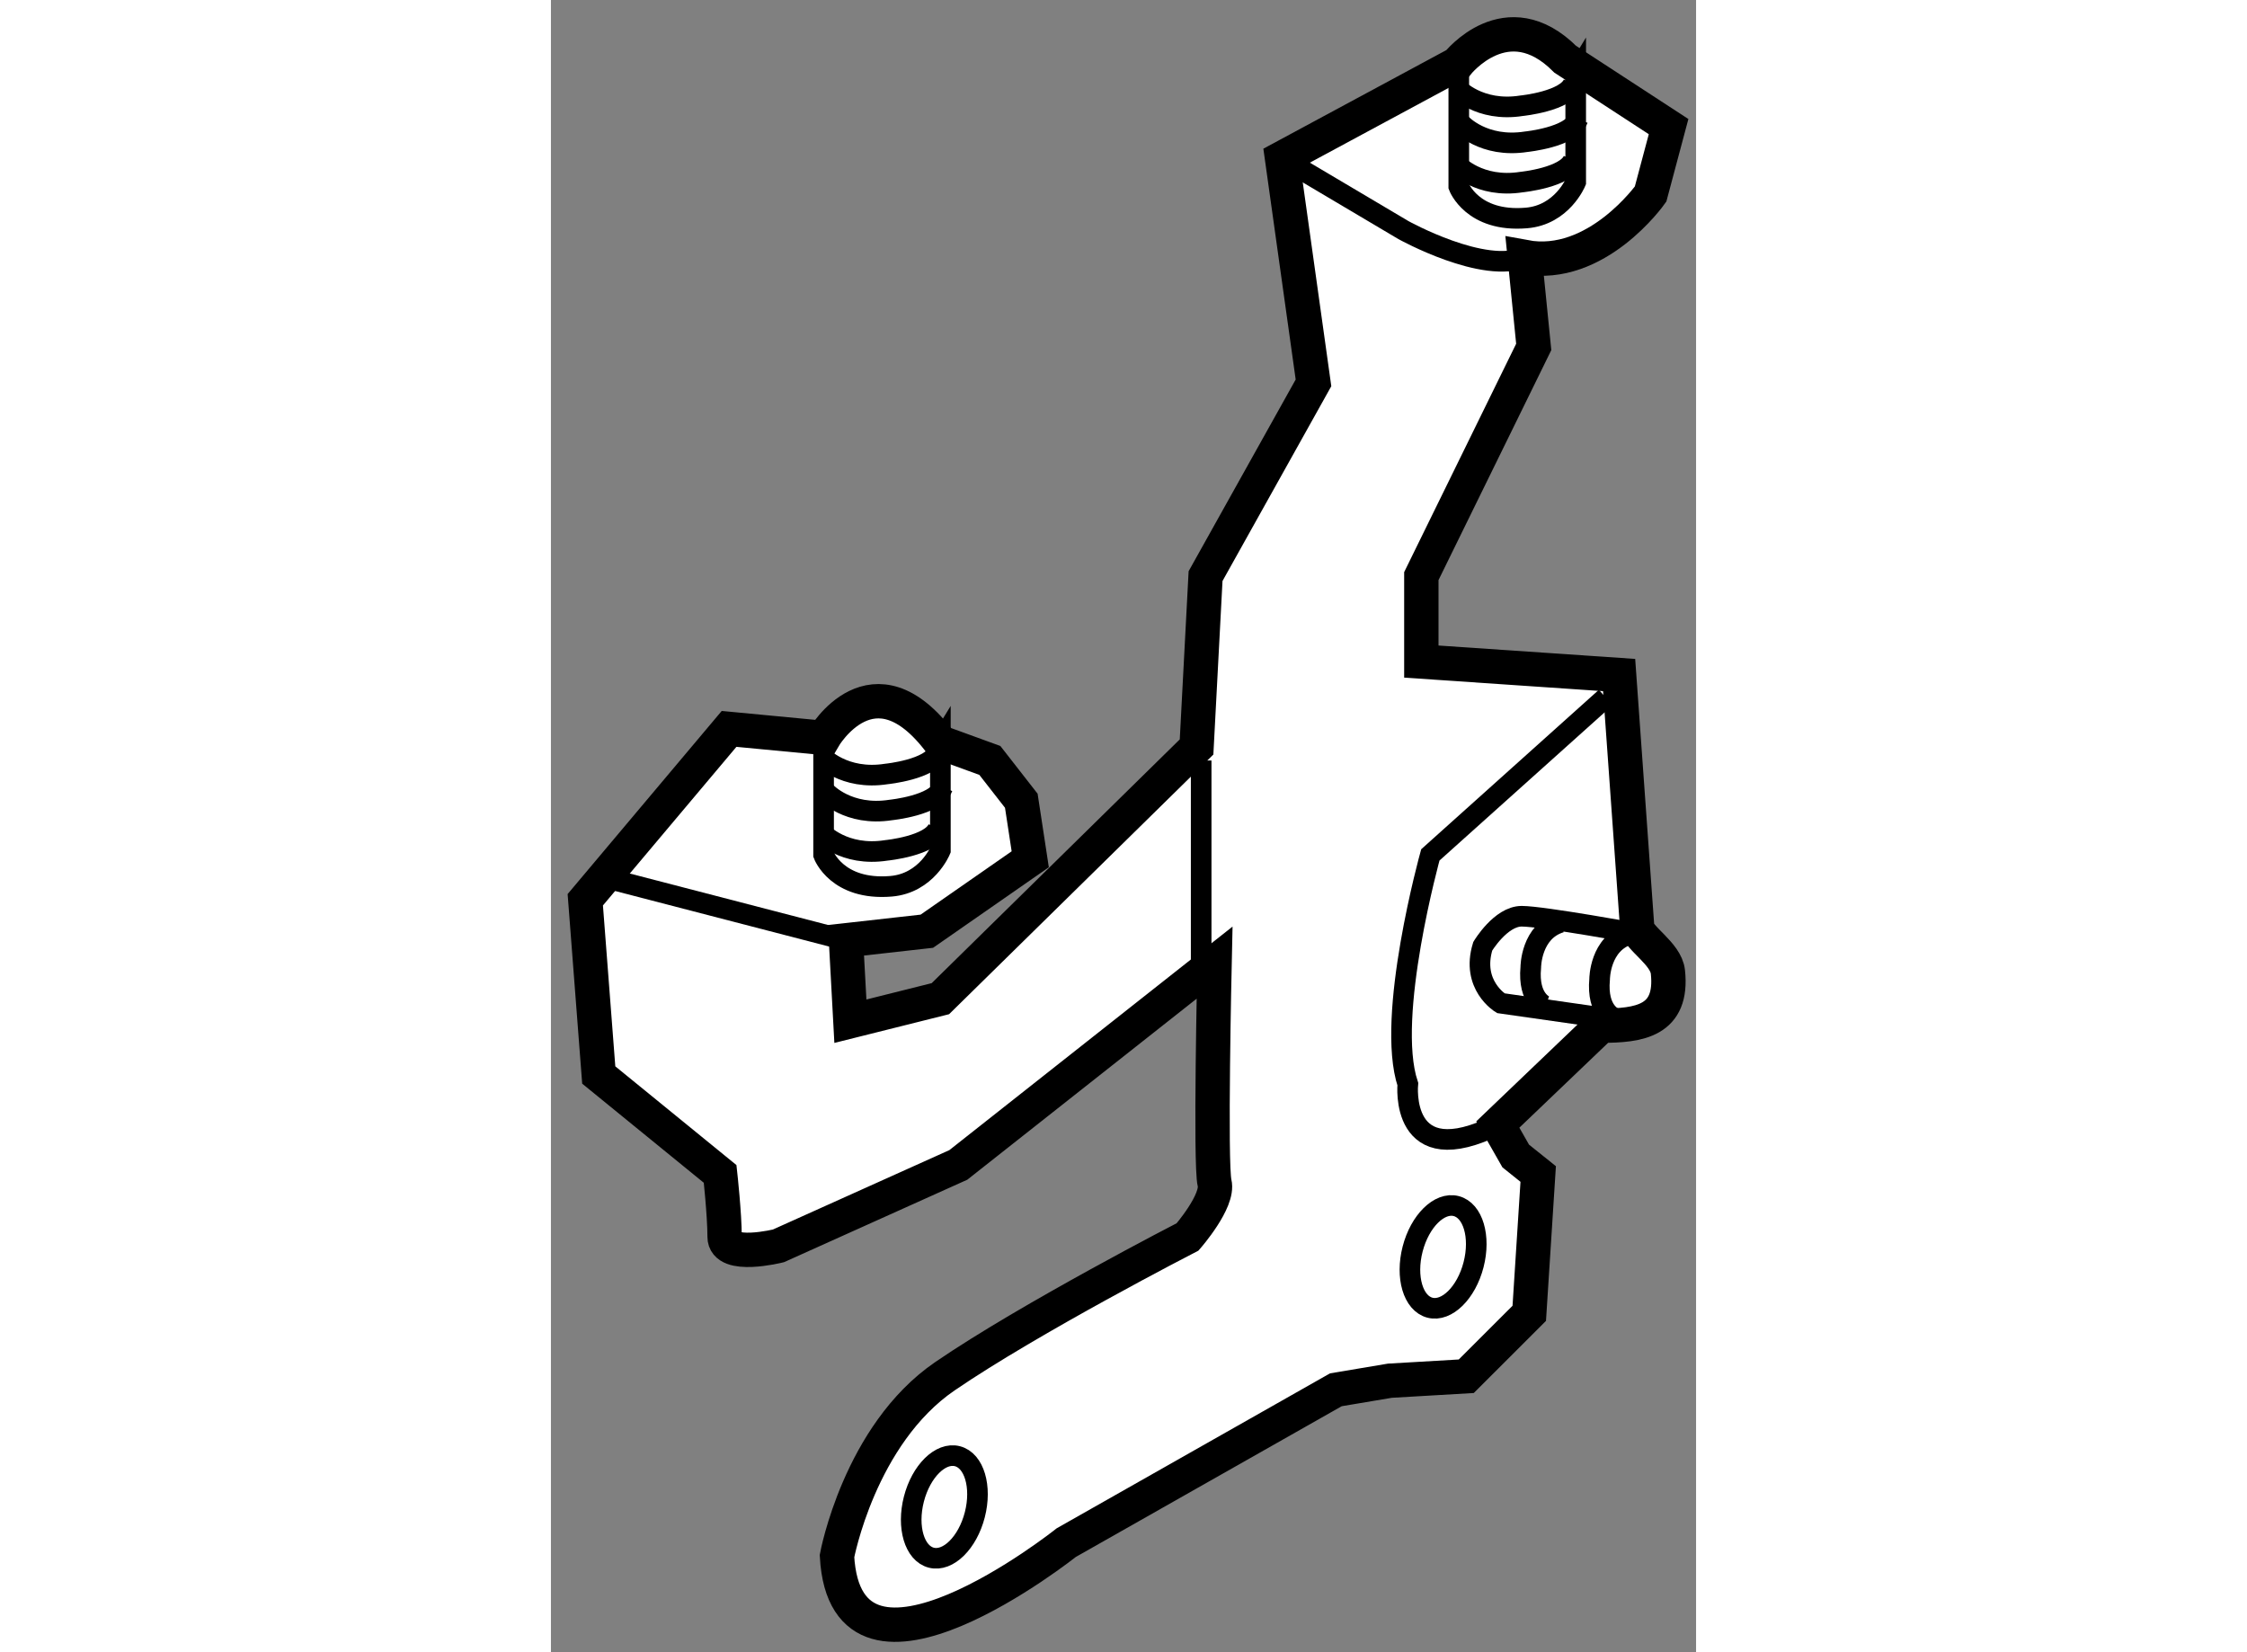 <?xml version="1.0" encoding="utf-8"?>
<!-- Generator: Adobe Illustrator 15.1.0, SVG Export Plug-In . SVG Version: 6.00 Build 0)  -->
<!DOCTYPE svg PUBLIC "-//W3C//DTD SVG 1.1//EN" "http://www.w3.org/Graphics/SVG/1.1/DTD/svg11.dtd">
<svg version="1.1" xmlns="http://www.w3.org/2000/svg" xmlns:xlink="http://www.w3.org/1999/xlink" x="0px" y="0px" width="244.8px"
	 height="180px" viewBox="17.705 17.427 16.669 24.05" enable-background="new 0 0 244.8 180" xml:space="preserve">
	
<rect x="17.705" y="17.427" width="16.669" height="24.05" fill="#808080" stroke="none"/>
	
<g><path fill="#FFFFFF" stroke="#000000" stroke-width="0.5" d="M29.131,37.657l-3.925,2.225c0,0-3.207,2.552-3.337,0.196
				c0,0,0.327-1.767,1.571-2.618c1.242-0.85,3.532-2.028,3.532-2.028s0.458-0.524,0.393-0.786c-0.066-0.262,0-3.206,0-3.206
				l-3.73,2.944l-2.618,1.178c0,0-0.784,0.196-0.784-0.131c0-0.327-0.065-0.916-0.065-0.916l-1.767-1.44l-0.196-2.551l2.093-2.487
				l1.376,0.131c0,0,0.719-1.244,1.7,0.066l0.72,0.262l0.458,0.587l0.13,0.852l-1.505,1.047L22,31.114l0.064,1.178l1.31-0.328
				l3.729-3.664l0.131-2.487L28.805,23l-0.458-3.271l2.552-1.375c0,0,0.72-0.916,1.57-0.065l1.505,0.981l-0.262,0.982
				c0,0-0.786,1.112-1.832,0.917l0.131,1.308l-1.636,3.336v1.244l2.879,0.196c0,0,0.259,3.626,0.262,3.664
				c0.011,0.165,0.42,0.388,0.448,0.657c0.077,0.717-0.418,0.783-0.971,0.783l-1.505,1.439l0.261,0.458l0.327,0.262l-0.13,2.028
				l-0.917,0.916l-1.112,0.065L29.131,37.657z"></path><line fill="none" stroke="#000000" stroke-width="0.3" x1="18.467" y1="30.197" x2="22" y2="31.114"></line><path fill="none" stroke="#000000" stroke-width="0.3" d="M33.059,27.58l-2.553,2.291c0,0-0.655,2.356-0.328,3.337
				c0,0-0.131,1.309,1.31,0.589"></path><path fill="none" stroke="#000000" stroke-width="0.3" d="M28.347,19.729l1.767,1.047c0,0,1.177,0.654,1.767,0.393"></path><line fill="none" stroke="#000000" stroke-width="0.3" x1="27.17" y1="28.497" x2="27.17" y2="31.638"></line><path fill="none" stroke="#000000" stroke-width="0.3" d="M23.341,28.289c0.011-0.018,0.022-0.036,0.033-0.054v1.569
				c0,0-0.198,0.481-0.72,0.524c-0.785,0.065-0.98-0.458-0.98-0.458v-1.701"></path><path fill="none" stroke="#000000" stroke-width="0.3" d="M21.64,29.543c0,0,0.327,0.36,0.949,0.262c0,0,0.654-0.064,0.753-0.326"></path><path fill="none" stroke="#000000" stroke-width="0.3" d="M21.705,28.956c0,0,0.327,0.359,0.949,0.261
				c0,0,0.654-0.066,0.752-0.328"></path><path fill="none" stroke="#000000" stroke-width="0.3" d="M21.64,28.431c0,0,0.327,0.36,0.949,0.262c0,0,0.654-0.065,0.753-0.327"></path><path fill="none" stroke="#000000" stroke-width="0.3" d="M32.588,18.562c0.012-0.018,0.023-0.036,0.034-0.054v1.569
				c0,0-0.198,0.481-0.72,0.523c-0.785,0.066-0.982-0.458-0.982-0.458v-1.7"></path><path fill="none" stroke="#000000" stroke-width="0.3" d="M30.887,19.816c0,0,0.328,0.359,0.949,0.261
				c0,0,0.654-0.065,0.753-0.327"></path><path fill="none" stroke="#000000" stroke-width="0.3" d="M30.953,19.228c0,0,0.326,0.359,0.949,0.262
				c0,0,0.654-0.066,0.752-0.328"></path><path fill="none" stroke="#000000" stroke-width="0.3" d="M30.887,18.704c0,0,0.328,0.361,0.949,0.262
				c0,0,0.654-0.065,0.753-0.328"></path><ellipse transform="matrix(-0.968 -0.249 0.249 -0.968 36.326 83.276)" fill="none" stroke="#000000" stroke-width="0.3" cx="23.439" cy="39.336" rx="0.458" ry="0.763"></ellipse><ellipse transform="matrix(-0.968 -0.25 0.25 -0.968 51.462 77.965)" fill="none" stroke="#000000" stroke-width="0.3" cx="30.681" cy="35.715" rx="0.458" ry="0.764"></ellipse><path fill="none" stroke="#000000" stroke-width="0.3" d="M33.581,31.027c0,0-1.439-0.263-1.745-0.263
				c-0.306,0-0.567,0.437-0.567,0.437c-0.174,0.566,0.263,0.829,0.263,0.829l1.527,0.218"></path><path fill="none" stroke="#000000" stroke-width="0.3" d="M32.186,32.074c0,0-0.263-0.087-0.218-0.567c0,0,0-0.523,0.436-0.654"></path><path fill="none" stroke="#000000" stroke-width="0.3" d="M33.189,32.248c0,0-0.263-0.087-0.219-0.567c0,0,0-0.524,0.437-0.654"></path></g>


</svg>